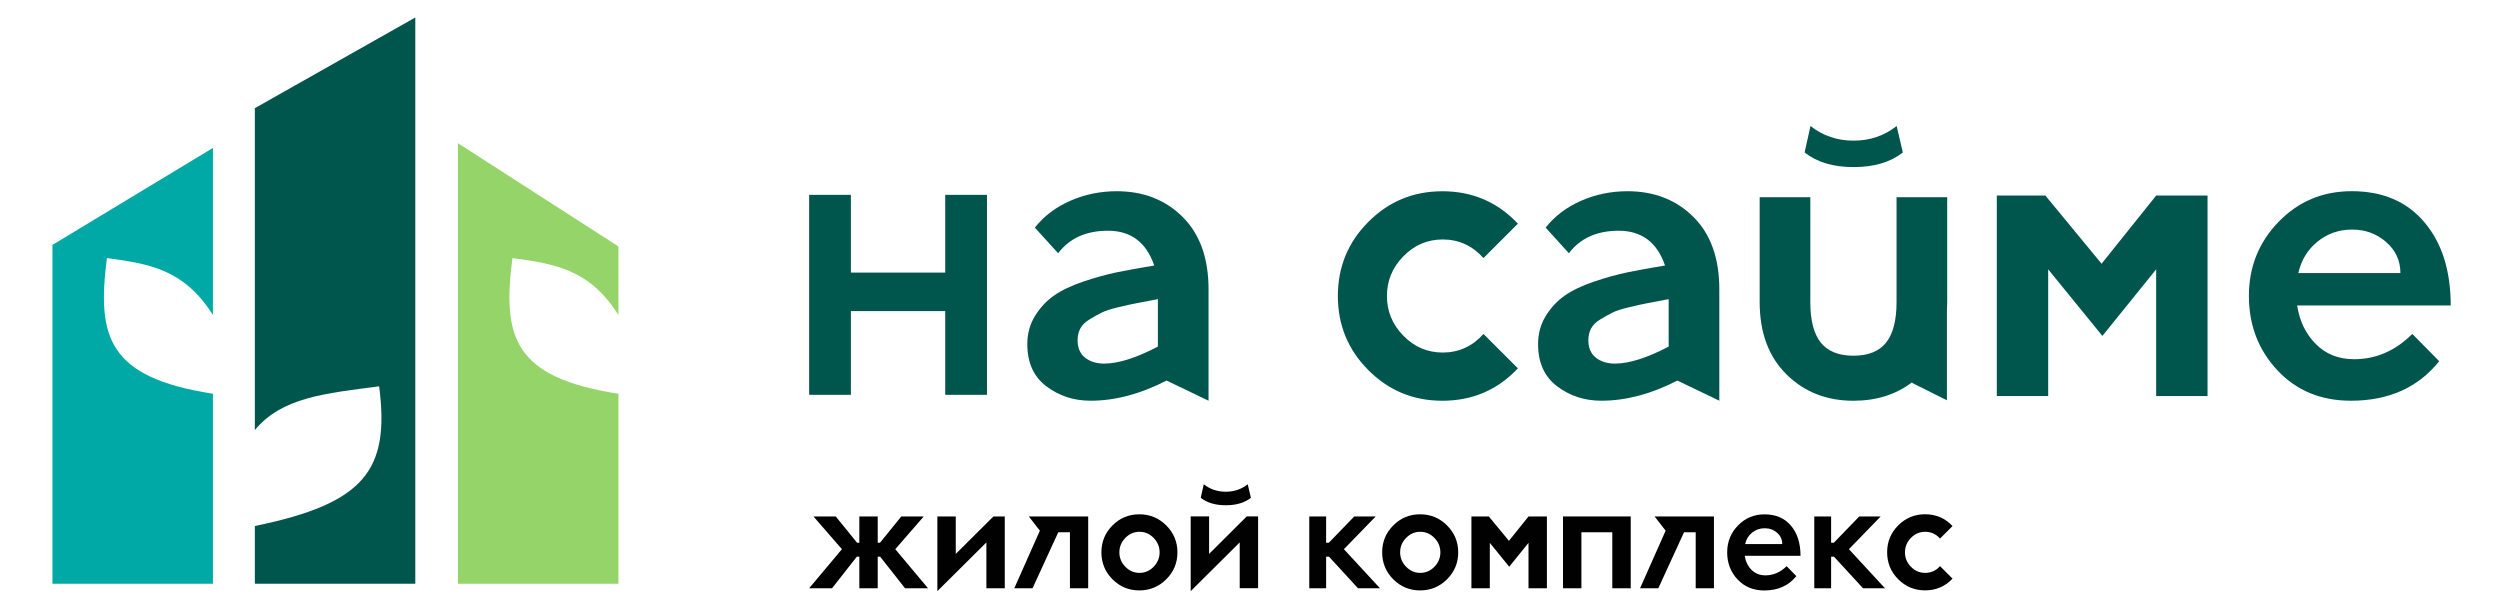 <?xml version="1.0" encoding="UTF-8"?> <svg xmlns="http://www.w3.org/2000/svg" width="286" height="69" viewBox="0 0 286 69" fill="none"> <path d="M98.307 63.681H98.024L95.183 67.298H92.566L96.315 62.827L93.058 59.082H95.61L98.045 62.086H98.307V59.082H100.411V62.086H100.672L103.107 59.082H105.676L102.419 62.827L106.167 67.298H103.535L100.688 63.681H100.411V67.298H98.307V63.681Z" fill="#010101"></path> <path d="M112.842 62.054L107.235 67.624V59.082H109.339V63.366L113.649 59.082H114.946V67.298H112.842V62.054Z" fill="#010101"></path> <path d="M124.488 59.082V67.298H122.4V60.891H121.065L118.123 67.298H116.035L118.961 60.709L117.696 59.082H124.488Z" fill="#010101"></path> <path d="M127.266 66.268C126.422 65.42 126 64.39 126 63.19C126 61.984 126.422 60.959 127.266 60.111C128.109 59.263 129.135 58.836 130.341 58.836C131.548 58.836 132.574 59.263 133.423 60.111C134.272 60.959 134.699 61.989 134.699 63.19C134.699 64.395 134.272 65.42 133.423 66.268C132.574 67.116 131.543 67.543 130.341 67.543C129.135 67.543 128.109 67.116 127.266 66.268ZM128.739 61.536C128.286 62 128.056 62.549 128.056 63.19C128.056 63.824 128.286 64.374 128.739 64.838C129.193 65.302 129.733 65.537 130.357 65.537C130.982 65.537 131.522 65.302 131.975 64.838C132.429 64.374 132.659 63.824 132.659 63.19C132.659 62.555 132.429 62.005 131.975 61.536C131.522 61.071 130.982 60.837 130.357 60.837C129.733 60.837 129.193 61.071 128.739 61.536Z" fill="#010101"></path> <path d="M141.823 62.053L136.216 67.624V59.076H138.32V63.366L142.629 59.076H143.927V67.293H141.823V62.053ZM142.741 55.4L143.104 56.948C142.383 57.519 141.422 57.801 140.226 57.801C139.041 57.801 138.09 57.519 137.364 56.948L137.711 55.4C138.432 55.971 139.276 56.254 140.226 56.254C141.182 56.254 142.02 55.971 142.741 55.4Z" fill="#010101"></path> <path d="M149.78 67.298V59.082H151.708V62.086H152.018L154.928 59.082H157.379L153.743 62.827L157.87 67.298H155.355L152.034 63.681H151.708V67.298H149.78Z" fill="#010101"></path> <path d="M159.386 66.268C158.542 65.42 158.12 64.39 158.12 63.19C158.12 61.984 158.542 60.959 159.386 60.111C160.229 59.263 161.255 58.836 162.462 58.836C163.668 58.836 164.694 59.263 165.543 60.111C166.392 60.959 166.819 61.989 166.819 63.19C166.819 64.395 166.392 65.42 165.543 66.268C164.694 67.116 163.663 67.543 162.462 67.543C161.255 67.543 160.229 67.116 159.386 66.268ZM160.86 61.536C160.406 62 160.176 62.549 160.176 63.19C160.176 63.824 160.406 64.374 160.86 64.838C161.313 65.302 161.853 65.537 162.478 65.537C163.102 65.537 163.642 65.302 164.096 64.838C164.549 64.374 164.779 63.824 164.779 63.19C164.779 62.555 164.549 62.005 164.096 61.536C163.642 61.071 163.102 60.837 162.478 60.837C161.853 60.837 161.313 61.071 160.86 61.536Z" fill="#010101"></path> <path d="M174.861 62.102L172.655 64.834L170.434 62.102V67.298H168.33V59.082H170.322L172.623 61.872L174.861 59.082H176.965V67.298H174.861V62.102Z" fill="#010101"></path> <path d="M186.556 59.082V67.298H184.447V60.891H180.912V67.298H178.808V59.082H186.556Z" fill="#010101"></path> <path d="M196.076 59.082V67.298H193.988V60.891H192.653L189.711 67.298H187.623L190.549 60.709L189.284 59.082H196.076Z" fill="#010101"></path> <path d="M205.978 63.585H199.597C199.698 64.23 199.954 64.764 200.371 65.186C200.788 65.607 201.321 65.82 201.968 65.82C202.875 65.82 203.682 65.468 204.387 64.769L205.503 65.906C204.627 66.999 203.404 67.549 201.834 67.549C200.585 67.549 199.565 67.127 198.774 66.284C197.984 65.442 197.589 64.412 197.589 63.195C197.589 61.99 198 60.965 198.822 60.117C199.645 59.269 200.659 58.842 201.866 58.842C203.148 58.842 204.157 59.274 204.883 60.133C205.615 60.992 205.978 62.144 205.978 63.59V63.585ZM203.297 60.949C202.902 60.602 202.432 60.432 201.882 60.432C201.332 60.432 200.857 60.597 200.44 60.933C200.029 61.269 199.762 61.702 199.645 62.24H203.89C203.89 61.728 203.692 61.296 203.297 60.949Z" fill="#010101"></path> <path d="M207.553 67.298V59.082H209.48V62.086H209.79L212.7 59.082H215.151L211.515 62.827L215.643 67.298H213.128L209.806 63.681H209.48V67.298H207.553Z" fill="#010101"></path> <path d="M218.611 61.536C218.157 62 217.928 62.55 217.928 63.19C217.928 63.825 218.157 64.374 218.611 64.839C219.065 65.303 219.61 65.537 220.245 65.537C220.913 65.537 221.479 65.281 221.938 64.764L223.369 66.194C222.525 67.09 221.479 67.538 220.229 67.538C219.022 67.538 217.997 67.111 217.153 66.263C216.31 65.415 215.888 64.385 215.888 63.185C215.888 61.979 216.31 60.955 217.153 60.106C217.997 59.258 219.022 58.831 220.229 58.831C221.479 58.831 222.525 59.279 223.369 60.181L221.938 61.611C221.479 61.093 220.913 60.837 220.245 60.837C219.61 60.837 219.065 61.072 218.611 61.536Z" fill="#010101"></path> <path d="M92.566 22.292H97.341V31.183H108.134V22.292H112.909V45.168H108.134V35.59H97.341V45.168H92.566V22.292Z" fill="#00564D"></path> <path d="M121.056 28.977L118.386 26.038C119.444 24.71 120.798 23.687 122.46 22.962C124.118 22.238 125.884 21.876 127.755 21.876C130.804 21.876 133.316 22.854 135.291 24.814C137.266 26.775 138.257 29.535 138.257 33.089V45.842L133.458 43.536C130.471 45.072 127.576 45.842 124.768 45.842C122.835 45.842 121.148 45.293 119.698 44.19C118.248 43.091 117.523 41.484 117.523 39.374C117.523 38.167 117.819 37.089 118.407 36.14C118.994 35.191 119.719 34.413 120.577 33.813C121.435 33.21 122.56 32.677 123.947 32.207C125.335 31.741 126.618 31.387 127.792 31.145C128.967 30.904 130.388 30.646 132.046 30.375C131.142 27.724 129.375 26.396 126.751 26.396C124.247 26.396 122.348 27.254 121.048 28.973L121.056 28.977ZM126.351 41.593C127.951 41.593 129.988 40.943 132.462 39.649V34.221C131.375 34.434 130.584 34.583 130.088 34.675C129.588 34.767 128.896 34.916 128.005 35.129C127.113 35.341 126.459 35.549 126.034 35.761C125.614 35.974 125.151 36.227 124.655 36.531C124.156 36.831 123.801 37.181 123.593 37.572C123.381 37.963 123.277 38.417 123.277 38.929C123.277 39.803 123.564 40.465 124.135 40.918C124.71 41.372 125.447 41.597 126.351 41.597V41.593Z" fill="#00564D"></path> <path d="M160.545 29.318C159.291 30.6 158.666 32.115 158.666 33.863C158.666 35.611 159.291 37.126 160.545 38.408C161.799 39.69 163.299 40.331 165.049 40.331C166.89 40.331 168.444 39.624 169.71 38.204L173.647 42.138C171.322 44.61 168.444 45.846 165.003 45.846C161.683 45.846 158.862 44.677 156.538 42.342C154.213 40.007 153.051 37.18 153.051 33.863C153.051 30.546 154.213 27.72 156.538 25.384C158.862 23.049 161.683 21.88 165.003 21.88C168.444 21.88 171.322 23.116 173.647 25.588L169.71 29.522C168.444 28.107 166.89 27.395 165.049 27.395C163.299 27.395 161.799 28.036 160.545 29.318Z" fill="#00564D"></path> <path d="M179.489 28.977L176.818 26.038C177.877 24.71 179.23 23.687 180.893 22.962C182.551 22.238 184.317 21.876 186.188 21.876C189.237 21.876 191.749 22.854 193.724 24.814C195.698 26.775 196.69 29.535 196.69 33.089V45.842L191.891 43.536C188.904 45.072 186.008 45.842 183.201 45.842C181.268 45.842 179.58 45.293 178.131 44.19C176.681 43.091 175.956 41.484 175.956 39.374C175.956 38.167 176.252 37.089 176.839 36.14C177.427 35.191 178.151 34.413 179.01 33.813C179.868 33.21 180.993 32.677 182.38 32.207C183.767 31.741 185.05 31.387 186.225 31.145C187.4 30.904 188.82 30.646 190.478 30.375C189.574 27.724 187.808 26.396 185.184 26.396C182.68 26.396 180.78 27.254 179.48 28.973L179.489 28.977ZM184.784 41.593C186.383 41.593 188.42 40.943 190.895 39.649V34.221C189.808 34.434 189.016 34.583 188.52 34.675C188.021 34.767 187.329 34.916 186.437 35.129C185.546 35.341 184.892 35.549 184.467 35.761C184.046 35.974 183.584 36.227 183.088 36.531C182.588 36.831 182.234 37.181 182.026 37.572C181.813 37.963 181.709 38.417 181.709 38.929C181.709 39.803 181.997 40.465 182.567 40.918C183.142 41.372 183.88 41.597 184.784 41.597V41.593Z" fill="#00564D"></path> <path fill-rule="evenodd" clip-rule="evenodd" d="M216.965 22.558H222.76V34.541C222.76 34.911 222.748 35.273 222.727 35.631V45.791L218.752 43.806V43.727C216.899 45.138 214.662 45.846 212.033 45.846C208.954 45.846 206.396 44.834 204.359 42.815C202.322 40.797 201.306 38.037 201.306 34.541V22.558H207.1V34.541C207.1 36.651 207.5 38.204 208.3 39.198C209.1 40.193 210.346 40.693 212.033 40.693C213.724 40.693 214.966 40.193 215.766 39.198C216.565 38.204 216.965 36.651 216.965 34.541V22.558Z" fill="#00564D"></path> <path d="M280.354 34.946H262.794C263.065 36.723 263.773 38.192 264.923 39.354C266.069 40.515 267.535 41.093 269.314 41.093C271.818 41.093 274.034 40.128 275.967 38.201L279.045 41.322C276.633 44.336 273.267 45.843 268.951 45.843C265.51 45.843 262.707 44.681 260.532 42.359C258.362 40.036 257.274 37.202 257.274 33.855C257.274 30.538 258.408 27.712 260.67 25.377C262.932 23.042 265.723 21.872 269.043 21.872C272.572 21.872 275.342 23.054 277.35 25.422C279.358 27.791 280.362 30.962 280.362 34.942L280.354 34.946ZM272.976 27.687C271.888 26.738 270.593 26.263 269.085 26.263C267.577 26.263 266.256 26.721 265.123 27.641C263.99 28.561 263.261 29.76 262.928 31.237H274.605C274.605 29.822 274.063 28.636 272.976 27.687Z" fill="#00564D"></path> <path d="M246.665 30.812L240.512 38.429L234.313 30.812V45.309H228.435V22.371H233.992L240.42 30.171L246.665 22.371H252.543V45.309H246.665V30.812Z" fill="#00564D"></path> <path d="M216.977 14.417L217.685 17.443C216.269 18.558 214.39 19.116 212.048 19.116C209.728 19.116 207.862 18.558 206.445 17.443L207.12 14.417C208.537 15.533 210.178 16.09 212.048 16.09C213.915 16.09 215.56 15.533 216.977 14.417Z" fill="#00564D"></path> <path fill-rule="evenodd" clip-rule="evenodd" d="M6 66.783H24.357V45.045C12.341 43.185 11.068 38.548 12.232 29.525C17.203 30.185 21.076 30.853 24.357 36.029V16.926L6 28.017V66.783Z" fill="#00A8A6"></path> <path fill-rule="evenodd" clip-rule="evenodd" d="M29.154 66.783H47.511V2L29.154 12.373V49.198C32.267 45.45 37.148 45.017 43.374 44.193C44.61 53.773 41.746 57.595 29.154 60.174V66.783Z" fill="#00564D"></path> <path fill-rule="evenodd" clip-rule="evenodd" d="M52.39 66.783H70.747V45.045C58.731 43.186 57.458 38.548 58.622 29.526C63.593 30.185 67.466 30.854 70.747 36.029V28.194L52.39 16.385V66.78V66.783Z" fill="#95D469"></path> </svg> 
